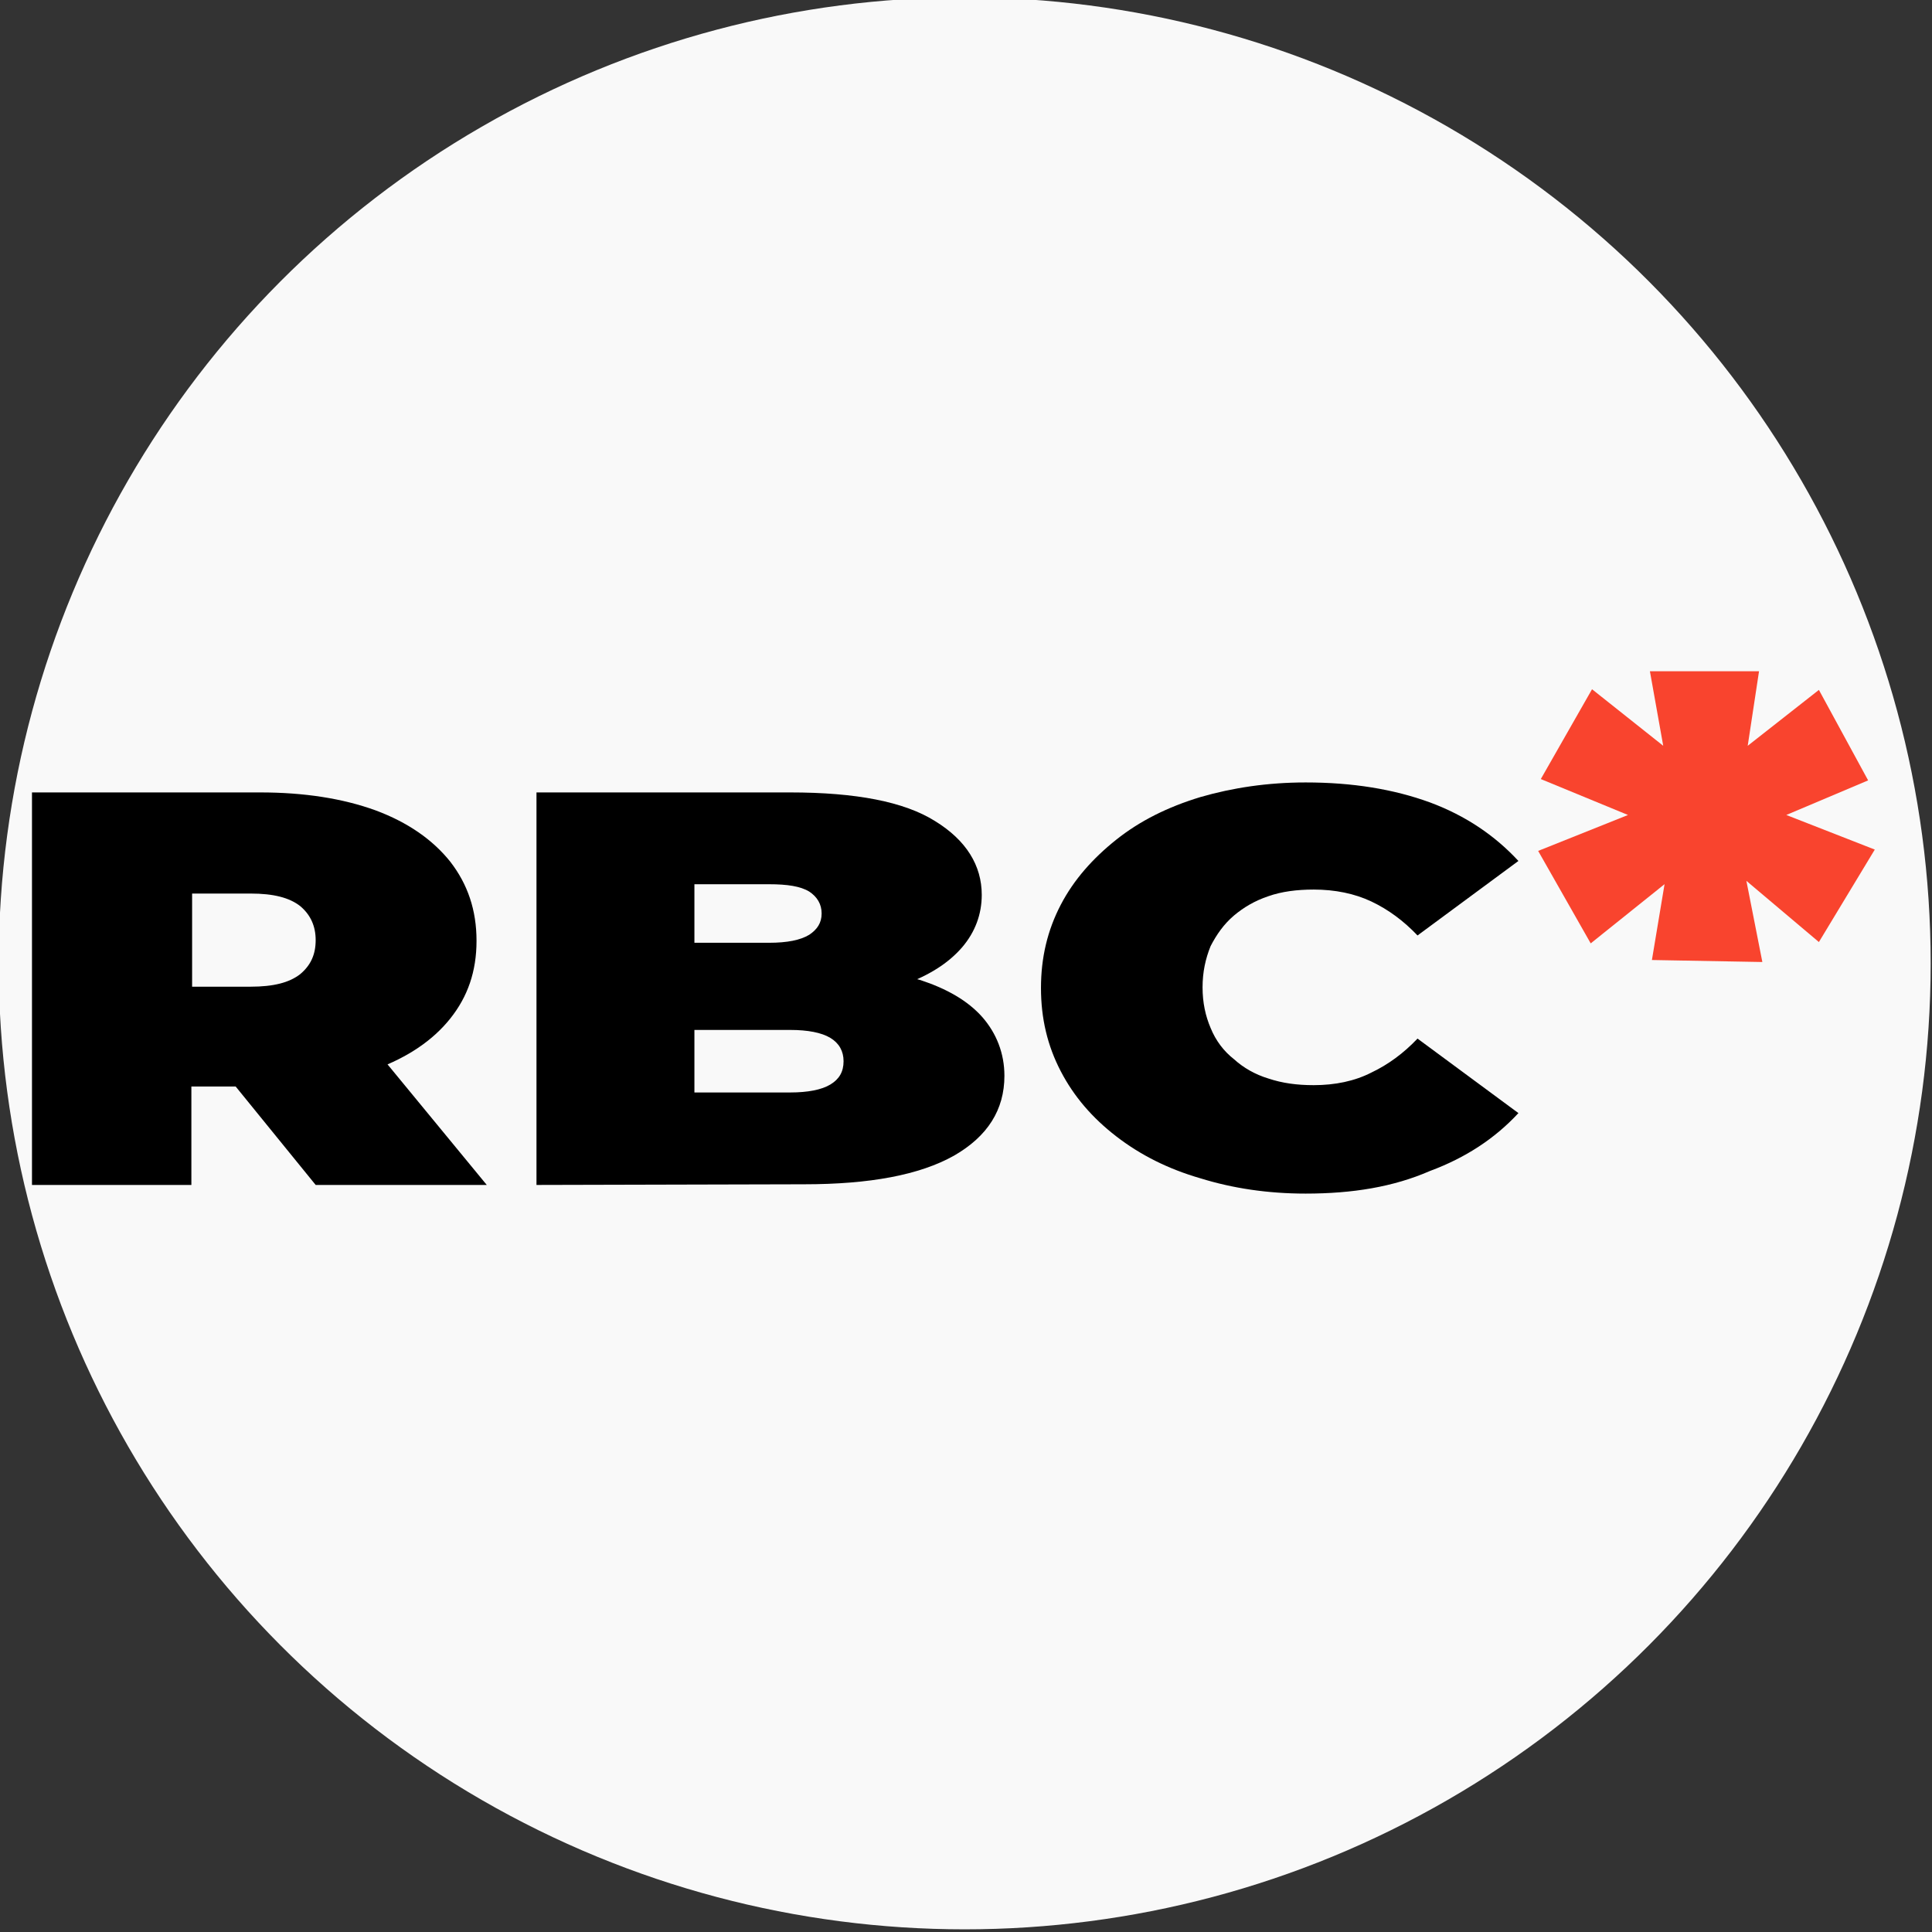 <?xml version="1.0" encoding="utf-8"?> <svg xmlns:xodm="http://www.corel.com/coreldraw/odm/2003" xmlns="http://www.w3.org/2000/svg" xmlns:xlink="http://www.w3.org/1999/xlink" version="1.1" id="Слой_1" x="0px" y="0px" viewBox="0 0 290.4 290.4" style="enable-background:new 0 0 290.4 290.4;" xml:space="preserve"><rect x="0" y="0" width="290.4" height="290.4" fill="#333333" stroke="none"/> <style type="text/css"> .st0{fill-rule:evenodd;clip-rule:evenodd;fill:#F9F9F9;} .st1{fill-rule:evenodd;clip-rule:evenodd;fill:#F9442E;} </style> <g id="Слой_x0020_1"> <g id="_105553224678368"> <circle class="st0" cx="145" cy="144.8" r="145.2"></circle> <polygon class="st1" points="244.7,122.5 231.6,117.1 239.3,103.6 250,112.1 248,100.9 264.4,100.9 262.7,112.1 273.4,103.7 280.8,117.3 268.5,122.5 281.8,127.7 273.4,141.6 262.5,132.4 264.9,144.6 248.3,144.3 250.2,132.9 239.1,141.8 231.2,127.9 "></polygon> </g> </g> <g transform="matrix(1.099 0 0 1 -5.31699E+003 1364.41)"> <path d="M4842.4-1186.3v-59h31.2c6,0,11.3,0.9,15.8,2.7c4.4,1.8,7.8,4.4,10.2,7.7c2.4,3.4,3.6,7.3,3.6,11.9c0,4.6-1.2,8.4-3.6,11.7 c-2.4,3.3-5.8,5.8-10.2,7.6c-4.4,1.8-9.7,2.6-15.8,2.6h-19.1l9.7-8.2v23L4842.4-1186.3L4842.4-1186.3z M4881.2-1186.3l-15.9-21.5 h23.2l16.1,21.5C4904.6-1186.3,4881.2-1186.3,4881.2-1186.3z M4864.3-1207.1l-9.7-9h17.7c3.1,0,5.3-0.6,6.8-1.9 c1.4-1.3,2.1-2.9,2.1-5.1c0-2.1-0.7-3.8-2.1-5.1c-1.5-1.3-3.7-1.9-6.8-1.9h-17.7l9.7-9V-1207.1L4864.3-1207.1z"></path> <path id="_1" d="M4911.4-1186.3v-59h34.7c9,0,15.6,1.4,19.8,4.3c4.3,2.9,6.4,6.7,6.4,11.1c0,2.9-0.9,5.6-2.7,7.9 c-1.9,2.4-4.5,4.2-8,5.6c-3.4,1.3-7.7,2-12.8,2l1.9-4.6c5.1,0,9.4,0.7,13.2,1.9c3.6,1.3,6.5,3.1,8.5,5.6c1.9,2.4,3,5.4,3,8.8 c0,5.1-2.3,9.1-6.9,12c-4.7,2.9-11.5,4.3-20.5,4.3L4911.4-1186.3L4911.4-1186.3z M4932.9-1200.2h13.2c2.4,0,4.3-0.4,5.5-1.2 s1.8-1.9,1.8-3.5c0-1.5-0.6-2.7-1.8-3.5c-1.2-0.8-3.1-1.2-5.5-1.2h-14.6v-13.1h11.7c2.5,0,4.3-0.4,5.5-1.2c1.1-0.8,1.7-1.8,1.7-3.2 c0-1.4-0.6-2.5-1.7-3.3c-1.2-0.8-3-1.1-5.5-1.1h-10.2V-1200.2L4932.9-1200.2z"></path> <path id="_2" d="M5016.6-1185c-5.2,0-10-0.8-14.4-2.3c-4.4-1.4-8.2-3.5-11.5-6.3s-5.8-6-7.6-9.8s-2.7-7.9-2.7-12.5 c0-4.6,0.9-8.7,2.7-12.5c1.8-3.8,4.4-7,7.6-9.8c3.2-2.8,7-4.9,11.5-6.4c4.4-1.4,9.2-2.2,14.4-2.2c6.4,0,12,1,17,3 c4.9,2,8.9,5,12.1,8.8l-13.8,11.2c-1.9-2.2-4-3.9-6.3-5.1c-2.3-1.2-5-1.8-7.9-1.8c-2.3,0-4.4,0.3-6.2,1c-1.9,0.7-3.4,1.7-4.7,2.9 c-1.4,1.3-2.4,2.9-3.2,4.6c-0.7,1.9-1.1,3.9-1.1,6.2c0,2.3,0.4,4.3,1.1,6.1c0.7,1.9,1.8,3.5,3.2,4.7c1.3,1.3,2.9,2.3,4.7,2.9 c1.9,0.7,3.9,1,6.2,1c2.9,0,5.6-0.6,7.9-1.9c2.3-1.2,4.4-2.9,6.3-5.1l13.8,11.2c-3.2,3.8-7.2,6.7-12.1,8.7 C5028.6-1186,5023-1185,5016.6-1185L5016.6-1185z"></path> </g> </svg> 